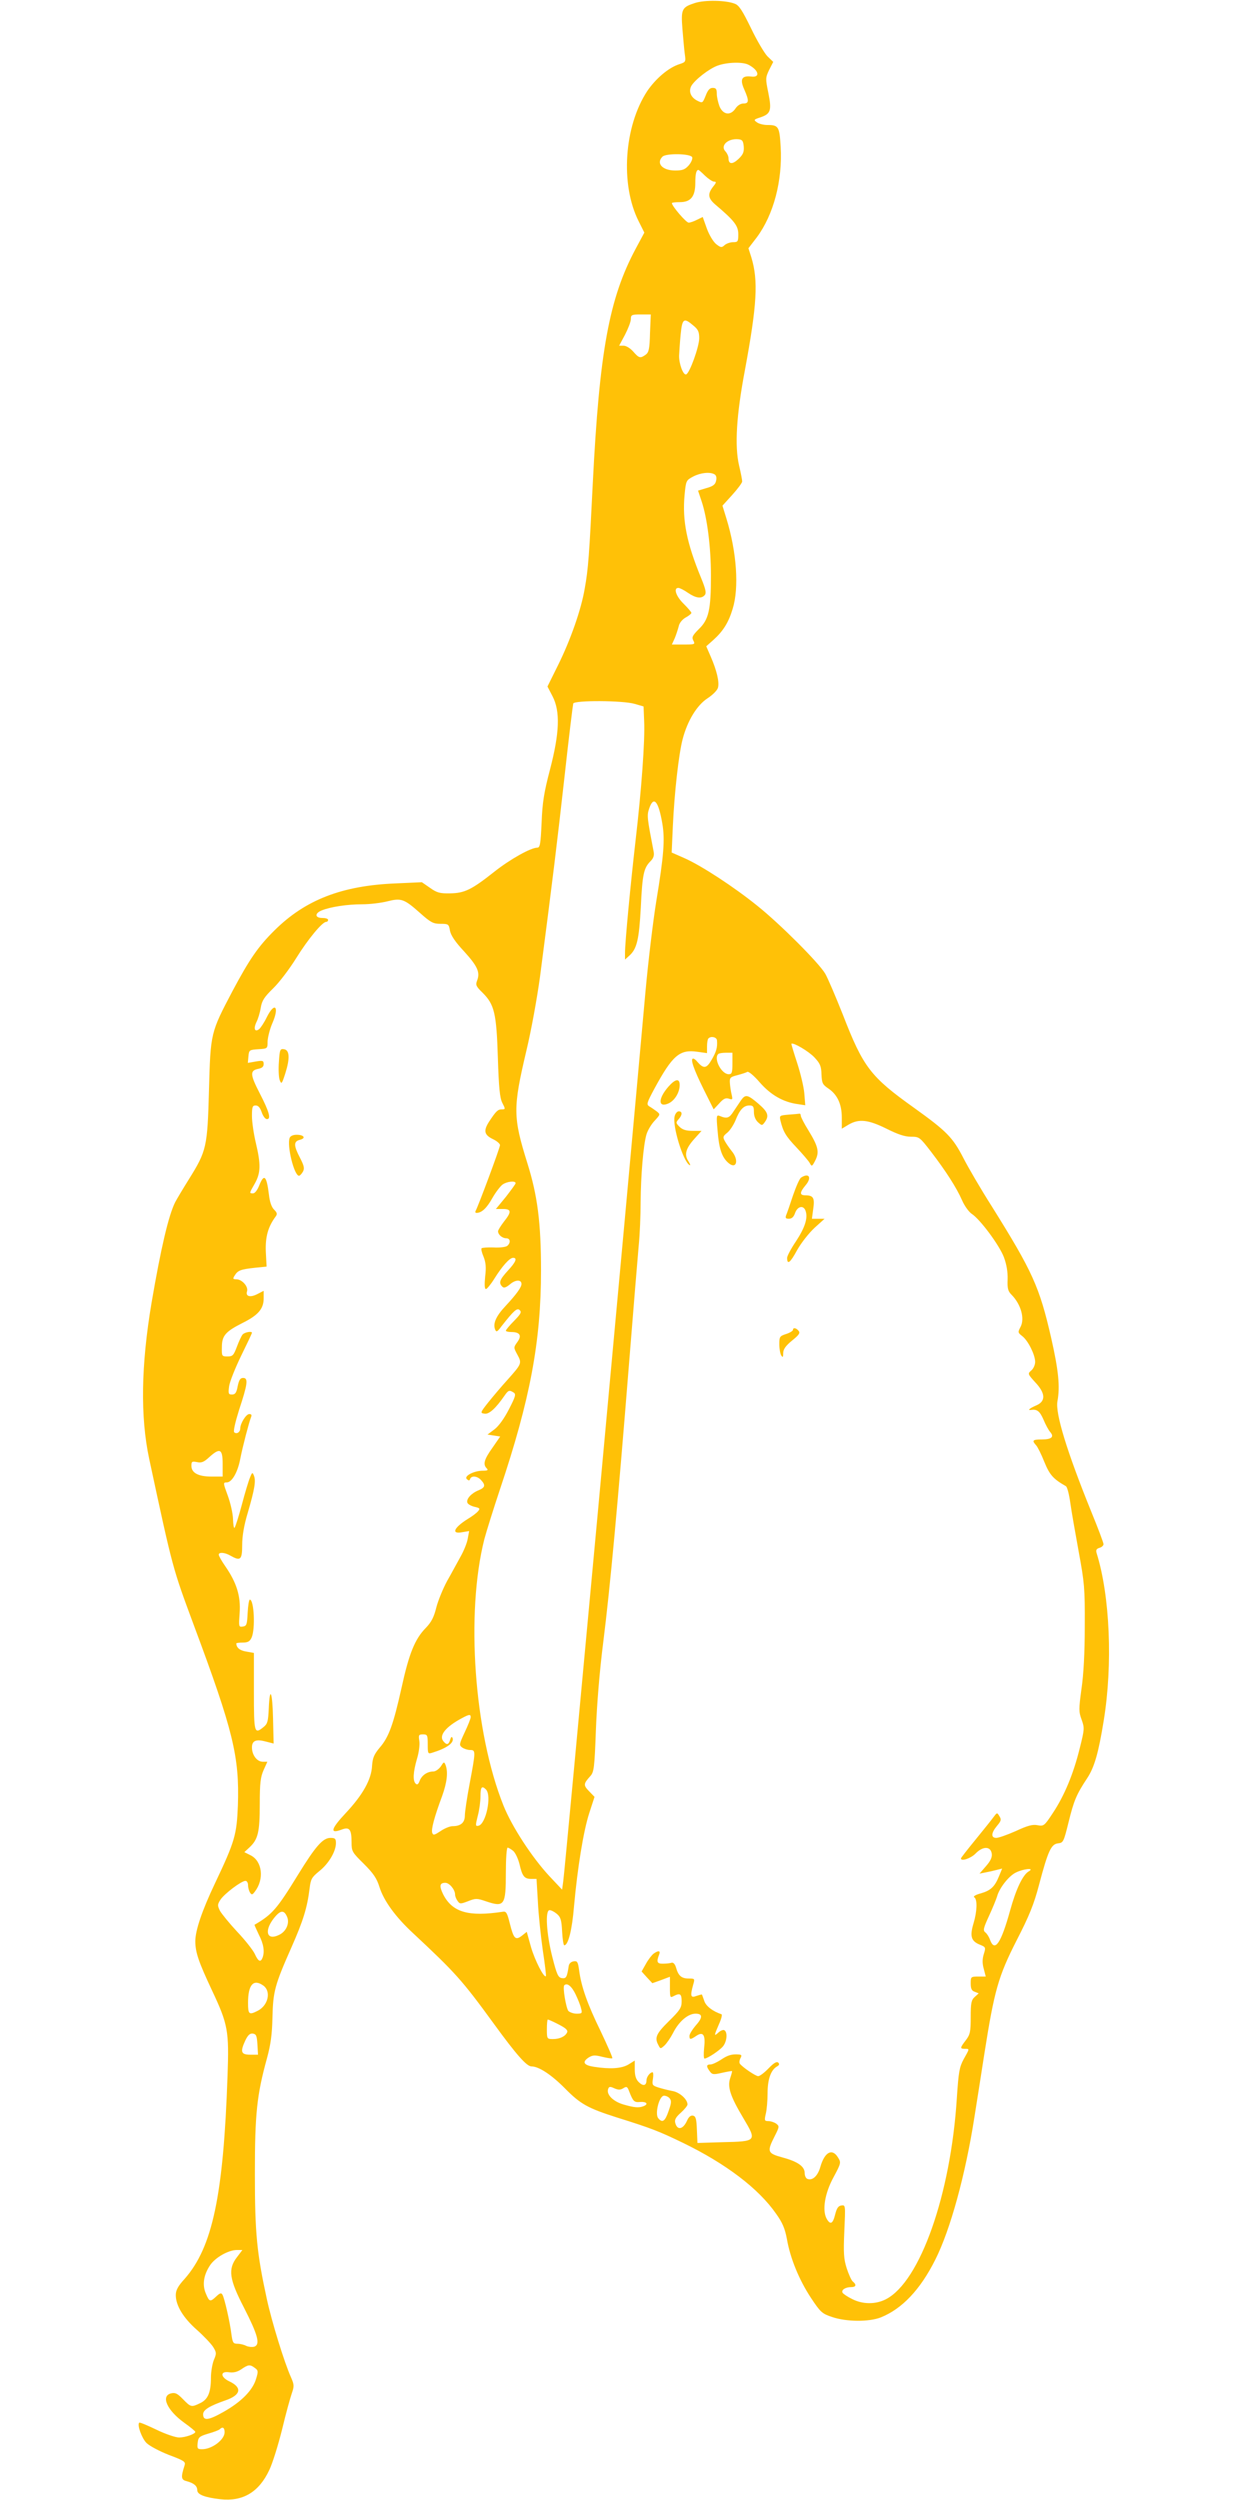 <?xml version="1.0" standalone="no"?>
<!DOCTYPE svg PUBLIC "-//W3C//DTD SVG 20010904//EN"
 "http://www.w3.org/TR/2001/REC-SVG-20010904/DTD/svg10.dtd">
<svg version="1.0" xmlns="http://www.w3.org/2000/svg"
 width="640pt" height="1280pt" viewBox="0 0 640 1280"
 preserveAspectRatio="xMidYMid meet">
<g transform="translate(0,1280) scale(0.1,-0.1)"
fill="#ffc107" stroke="none">
<path d="M3559 12785 c-68 -22 -73 -31 -65 -133 4 -48 9 -106 12 -128 6 -41 5
-42 -29 -53 -55 -18 -120 -74 -163 -137 -119 -181 -139 -479 -44 -667 l29 -58
-44 -82 c-136 -254 -186 -525 -220 -1202 -18 -365 -23 -438 -41 -537 -18 -109
-74 -267 -137 -394 l-54 -109 26 -50 c40 -77 36 -187 -13 -375 -31 -118 -39
-169 -43 -272 -5 -109 -8 -128 -22 -128 -33 0 -139 -59 -221 -124 -115 -91
-151 -109 -226 -110 -51 -1 -67 3 -102 28 l-42 29 -133 -6 c-276 -11 -464 -84
-622 -241 -84 -83 -128 -148 -214 -309 -113 -215 -113 -214 -121 -507 -8 -294
-12 -312 -103 -458 -30 -48 -61 -100 -70 -117 -34 -68 -73 -234 -121 -515 -54
-320 -58 -585 -12 -800 122 -569 120 -558 228 -850 203 -544 234 -674 226
-923 -6 -151 -15 -184 -117 -399 -67 -141 -101 -242 -101 -297 0 -57 17 -106
85 -251 83 -176 88 -208 80 -438 -21 -612 -77 -877 -219 -1039 -35 -38 -46
-59 -46 -84 0 -53 38 -116 107 -177 35 -31 73 -71 84 -88 18 -29 18 -34 4 -67
-8 -20 -15 -61 -15 -90 0 -76 -15 -112 -55 -131 -45 -22 -48 -21 -88 20 -29
30 -40 35 -61 30 -54 -13 -21 -87 68 -151 31 -22 56 -43 56 -46 0 -11 -51 -29
-83 -29 -18 0 -71 18 -116 40 -46 22 -86 39 -88 36 -12 -11 13 -80 37 -104 15
-15 66 -42 114 -61 80 -30 87 -35 81 -54 -20 -62 -18 -74 12 -81 36 -10 53
-24 53 -46 0 -22 38 -37 118 -46 115 -13 198 36 251 150 16 33 45 126 65 206
19 80 42 163 50 186 13 37 12 45 -4 82 -34 75 -99 286 -124 402 -51 235 -61
335 -61 640 0 309 10 403 62 592 19 70 26 121 28 208 3 134 12 167 97 359 61
138 81 204 93 301 6 50 11 58 50 90 48 38 85 101 85 143 0 23 -4 27 -28 27
-39 0 -76 -42 -167 -190 -107 -174 -131 -202 -222 -255 -1 0 9 -23 22 -50 25
-48 31 -88 19 -119 -10 -25 -22 -19 -40 21 -10 20 -50 71 -90 113 -40 43 -79
91 -88 107 -13 27 -13 32 3 57 21 31 107 96 128 96 7 0 13 -10 13 -22 0 -13 5
-30 10 -38 9 -13 12 -12 25 5 49 64 38 156 -22 186 l-32 16 26 24 c44 41 53
77 53 221 0 110 4 140 20 176 l19 42 -24 0 c-29 0 -55 34 -55 73 0 35 21 44
72 30 l39 -10 -3 128 c-3 139 -17 171 -22 50 -3 -63 -6 -77 -26 -93 -48 -39
-50 -33 -50 181 l0 198 -39 7 c-33 5 -51 20 -51 42 0 2 15 4 33 4 26 0 36 6
45 25 20 43 13 195 -9 195 -4 0 -9 -30 -11 -67 -3 -61 -5 -68 -25 -71 -21 -3
-21 -1 -16 70 6 85 -15 154 -73 238 -19 27 -34 54 -34 60 0 14 31 12 60 -5 51
-29 60 -22 60 54 0 46 9 101 29 167 35 120 42 163 31 189 -7 18 -9 18 -20 -10
-7 -16 -26 -79 -42 -140 -16 -60 -33 -113 -37 -117 -4 -5 -7 16 -8 45 -1 29
-13 82 -27 120 -24 65 -24 67 -5 67 26 0 56 51 69 120 13 66 45 188 55 213 5
12 3 17 -9 17 -16 0 -46 -48 -46 -74 0 -19 -19 -31 -31 -19 -5 5 5 50 25 114
44 133 48 164 21 164 -15 0 -21 -10 -28 -42 -6 -34 -13 -43 -29 -43 -18 0 -20
4 -15 42 3 23 31 93 61 155 31 63 56 116 56 119 0 10 -38 3 -48 -9 -6 -7 -19
-35 -29 -62 -17 -45 -22 -50 -48 -50 -29 0 -30 1 -29 47 0 59 18 80 105 124
81 40 109 73 109 126 l0 39 -31 -16 c-38 -20 -63 -13 -54 14 7 24 -26 61 -55
61 -18 0 -19 3 -8 20 16 26 31 31 103 39 l60 6 -4 76 c-3 76 11 127 50 180 10
13 8 20 -8 36 -13 13 -22 40 -26 76 -12 98 -25 110 -50 47 -9 -23 -22 -40 -31
-40 -21 0 -20 0 9 51 30 54 31 97 5 207 -11 46 -20 108 -20 138 0 47 3 54 19
54 13 0 23 -11 31 -35 7 -20 18 -35 27 -35 22 0 11 39 -37 132 -49 95 -51 116
-10 125 21 4 30 11 30 25 0 18 -5 19 -41 13 l-40 -7 3 34 c3 32 5 33 51 36 47
3 47 3 47 40 1 20 11 62 24 92 38 86 13 114 -28 32 -13 -27 -31 -54 -39 -61
-23 -18 -30 3 -14 36 8 15 18 48 22 73 6 37 18 55 64 100 31 30 84 100 118
155 59 95 133 185 153 185 6 0 10 5 10 10 0 6 -13 10 -30 10 -38 0 -40 24 -2
39 45 18 130 31 206 31 40 0 97 7 129 15 71 18 86 13 167 -59 55 -49 68 -56
105 -56 41 0 43 -1 49 -36 5 -24 27 -57 72 -105 69 -76 83 -107 67 -149 -9
-23 -6 -30 28 -63 60 -60 71 -104 78 -332 5 -155 10 -207 23 -232 16 -31 16
-33 -2 -33 -21 0 -29 -7 -66 -63 -30 -47 -25 -68 21 -90 19 -9 35 -23 35 -30
0 -14 -113 -317 -125 -337 -3 -6 -1 -10 5 -10 26 0 52 24 81 76 17 30 41 61
52 69 22 16 67 21 67 7 0 -4 -23 -35 -50 -70 l-51 -62 36 0 c44 0 45 -15 5
-65 -16 -21 -30 -43 -30 -49 0 -18 22 -36 42 -36 21 0 24 -23 5 -39 -8 -6 -39
-10 -70 -8 -30 1 -58 -1 -61 -4 -4 -3 1 -23 10 -44 11 -28 14 -53 8 -101 -4
-41 -3 -64 4 -64 5 0 25 24 43 53 40 64 78 107 96 107 23 0 14 -22 -27 -66
-42 -46 -48 -62 -28 -82 8 -8 18 -5 40 13 28 24 58 24 58 1 0 -17 -27 -54 -81
-112 -50 -53 -66 -91 -54 -121 6 -15 11 -13 33 17 62 79 80 96 93 82 11 -10 5
-20 -29 -55 -23 -23 -42 -46 -42 -50 0 -4 13 -7 28 -7 44 0 55 -18 31 -51 -20
-28 -20 -28 0 -65 24 -44 22 -47 -51 -129 -30 -33 -74 -85 -98 -115 -42 -53
-42 -55 -19 -58 23 -4 57 27 102 92 20 29 25 30 47 16 13 -8 9 -21 -24 -85
-24 -47 -52 -86 -74 -103 l-36 -27 33 -5 32 -5 -40 -58 c-43 -60 -49 -85 -29
-105 9 -9 5 -12 -20 -12 -46 0 -98 -28 -82 -43 10 -9 14 -9 17 1 7 18 37 15
56 -6 24 -26 21 -38 -12 -52 -38 -15 -65 -45 -58 -64 3 -8 20 -17 37 -21 27
-6 29 -9 18 -22 -7 -9 -31 -27 -53 -40 -72 -45 -86 -79 -29 -68 l36 6 -7 -38
c-3 -21 -20 -63 -37 -93 -17 -30 -47 -87 -69 -125 -21 -39 -46 -100 -55 -135
-12 -49 -25 -75 -54 -105 -56 -57 -86 -132 -124 -306 -42 -188 -65 -253 -112
-307 -29 -35 -36 -52 -39 -92 -3 -71 -48 -150 -134 -242 -77 -82 -84 -109 -23
-86 41 16 52 3 52 -65 0 -46 3 -51 63 -110 49 -49 66 -74 80 -119 22 -70 82
-153 173 -237 215 -201 249 -238 412 -462 117 -161 169 -219 193 -219 38 0
103 -43 173 -114 78 -79 116 -100 263 -147 179 -56 217 -71 341 -131 218 -106
386 -233 476 -363 33 -46 45 -76 55 -129 17 -99 63 -210 123 -301 49 -74 57
-81 108 -98 73 -25 189 -26 250 -2 109 44 202 142 279 296 77 153 154 434 200
729 11 69 34 215 51 325 51 324 71 395 165 580 65 126 89 186 115 285 46 174
62 208 97 212 27 3 29 7 54 108 27 110 40 142 95 225 37 56 58 128 85 295 47
288 32 639 -36 857 -5 16 -2 23 14 28 12 3 21 12 21 19 0 7 -27 79 -61 162
-127 313 -186 507 -175 569 14 75 6 157 -32 325 -60 262 -95 339 -305 675 -56
88 -120 198 -144 245 -55 107 -86 138 -253 258 -223 159 -260 207 -365 478
-37 93 -77 187 -90 209 -33 56 -232 255 -347 347 -120 97 -287 206 -373 244
l-66 29 6 135 c8 173 30 368 50 445 25 96 74 175 128 210 26 17 50 41 53 54 8
28 -6 88 -37 159 l-23 53 36 32 c50 45 78 89 99 159 34 108 21 292 -32 464
l-20 65 50 55 c28 31 51 62 51 69 0 8 -7 44 -16 82 -23 99 -14 256 30 488 62
335 69 458 33 577 l-15 47 43 56 c86 116 132 290 122 464 -6 103 -11 111 -68
111 -19 0 -44 6 -54 14 -17 12 -16 14 18 25 53 18 59 35 41 125 -15 73 -15 78
4 118 l21 41 -30 29 c-16 17 -54 81 -84 144 -44 90 -61 117 -83 125 -45 18
-152 20 -203 4z m274 -317 c52 -27 61 -66 14 -60 -50 6 -60 -14 -36 -67 25
-57 24 -71 -5 -71 -14 0 -30 -10 -40 -25 -25 -38 -63 -34 -82 10 -7 19 -14 48
-14 65 0 24 -4 30 -21 30 -15 0 -25 -11 -36 -40 -16 -39 -16 -39 -44 -25 -32
17 -44 46 -30 74 18 32 91 89 135 105 50 18 130 20 159 4z m-25 -418 c2 -28
-3 -41 -27 -64 -31 -29 -51 -28 -51 4 0 10 -7 25 -15 34 -29 29 10 68 65 63
21 -2 25 -8 28 -37z m-264 -55 c3 -8 -5 -27 -18 -42 -19 -21 -31 -26 -69 -26
-66 0 -99 37 -65 71 18 18 144 16 152 -3z m66 -95 c17 -16 38 -30 46 -30 13 0
12 -5 -5 -26 -29 -37 -26 -59 11 -91 98 -83 118 -109 118 -152 0 -38 -2 -41
-27 -41 -14 0 -34 -7 -43 -15 -15 -14 -20 -13 -43 5 -15 12 -36 47 -48 80
l-21 59 -29 -14 c-15 -8 -35 -15 -43 -15 -13 0 -85 84 -86 100 0 3 18 5 41 5
56 0 79 29 79 99 0 46 5 66 16 66 2 0 17 -13 34 -30z m-282 -806 c-2 -81 -6
-98 -22 -110 -28 -20 -34 -18 -64 16 -15 17 -36 30 -49 30 l-23 0 30 56 c16
31 30 67 30 80 0 22 4 24 51 24 l51 0 -4 -96z m221 40 c26 -21 31 -33 31 -67
-1 -44 -49 -178 -67 -184 -15 -5 -37 55 -36 96 1 20 4 69 8 109 8 81 16 87 64
46z m110 -763 c9 -6 11 -18 7 -34 -4 -18 -16 -27 -49 -36 l-43 -13 18 -54 c29
-86 48 -236 48 -381 0 -175 -11 -225 -62 -274 -33 -33 -37 -42 -28 -59 10 -19
8 -20 -49 -20 l-61 0 15 33 c7 17 16 45 20 60 3 17 18 35 35 45 17 9 30 20 30
24 0 4 -18 25 -40 47 -39 38 -53 81 -27 81 7 0 29 -11 49 -25 41 -28 70 -32
87 -11 8 10 4 30 -19 86 -74 180 -97 294 -85 425 7 74 8 76 44 95 38 20 87 25
110 11z m-409 -1175 l45 -13 3 -74 c5 -99 -14 -356 -44 -613 -26 -227 -54
-520 -54 -575 l0 -34 21 19 c40 35 51 82 60 249 8 170 15 201 50 236 15 15 19
29 16 47 -34 176 -35 186 -24 220 23 70 48 43 68 -74 14 -82 8 -163 -31 -399
-16 -99 -41 -306 -55 -460 -103 -1151 -412 -4494 -421 -4555 l-6 -45 -65 69
c-90 97 -192 254 -235 361 -151 377 -194 986 -98 1365 11 41 47 156 80 255
154 459 210 756 210 1120 0 246 -18 384 -70 550 -74 237 -74 282 -5 575 25
104 55 270 70 380 66 507 87 681 125 1020 22 201 43 371 45 378 6 17 255 16
315 -2z m421 -1723 c3 -37 -4 -59 -28 -100 -26 -45 -41 -46 -73 -9 -7 9 -16
16 -21 16 -16 0 2 -53 54 -158 l51 -102 28 30 c21 24 33 30 49 25 20 -7 21 -5
15 21 -4 16 -8 43 -9 59 -2 27 2 31 38 40 22 6 45 13 51 17 6 4 34 -19 64 -54
56 -64 120 -101 194 -111 l39 -6 -5 62 c-3 34 -20 104 -37 156 -17 52 -30 95
-29 97 9 8 88 -38 118 -70 29 -31 35 -45 36 -87 2 -44 5 -52 35 -72 46 -31 69
-80 69 -149 l0 -57 35 21 c53 31 101 25 194 -21 58 -29 93 -41 125 -41 43 0
45 -2 103 -77 75 -98 130 -183 159 -249 12 -28 34 -58 48 -68 44 -28 143 -162
166 -223 14 -38 20 -75 19 -113 -2 -46 2 -61 19 -78 49 -49 70 -123 47 -166
-14 -27 -14 -29 9 -47 30 -23 66 -96 66 -132 0 -15 -9 -35 -20 -44 -19 -16
-18 -18 20 -60 54 -57 55 -98 5 -119 -31 -13 -47 -26 -27 -23 31 5 45 -5 64
-48 11 -27 27 -56 35 -65 22 -25 7 -38 -43 -38 -47 0 -52 -5 -29 -30 8 -9 27
-47 42 -85 27 -66 45 -87 110 -124 7 -3 17 -42 23 -86 6 -44 26 -156 43 -250
29 -158 32 -185 31 -380 0 -137 -6 -249 -17 -323 -14 -104 -14 -116 1 -157 15
-42 15 -48 -10 -147 -32 -130 -78 -241 -137 -330 -44 -67 -47 -69 -79 -63 -25
5 -51 -2 -111 -30 -43 -19 -88 -35 -100 -35 -28 0 -27 25 4 62 21 25 23 32 12
49 -12 20 -12 20 -32 -7 -11 -15 -53 -67 -92 -115 -40 -49 -73 -91 -73 -94 0
-17 51 0 75 25 38 39 78 38 83 -2 2 -18 -7 -37 -30 -63 l-33 -38 30 6 c17 3
43 9 58 13 l28 7 -16 -39 c-22 -54 -42 -73 -93 -88 -27 -7 -41 -16 -34 -20 17
-10 15 -73 -4 -135 -19 -64 -12 -89 31 -107 32 -13 33 -14 22 -49 -8 -26 -8
-48 0 -76 l10 -39 -38 0 c-38 0 -39 -1 -39 -35 0 -27 5 -38 21 -43 l20 -8 -20
-18 c-18 -16 -21 -31 -21 -104 0 -75 -3 -89 -25 -118 -30 -39 -31 -44 -5 -44
25 0 25 2 -6 -53 -22 -41 -26 -64 -35 -199 -31 -493 -188 -940 -363 -1030 -52
-27 -119 -27 -173 1 -23 11 -45 26 -49 32 -8 14 14 29 44 29 25 0 29 12 8 29
-7 6 -21 37 -31 68 -15 47 -17 78 -12 190 6 133 6 134 -15 131 -16 -2 -24 -14
-32 -46 -12 -49 -25 -55 -44 -21 -23 43 -9 130 36 212 38 71 39 75 23 100 -30
50 -69 29 -91 -48 -13 -46 -40 -71 -66 -61 -8 3 -14 16 -14 30 0 34 -36 59
-114 80 -77 21 -80 29 -40 108 25 49 25 52 8 65 -10 7 -28 13 -40 13 -20 0
-21 3 -13 38 5 20 9 68 9 105 0 71 17 118 47 136 13 7 15 13 8 20 -8 8 -23 -1
-50 -29 -21 -22 -45 -40 -53 -40 -13 0 -81 46 -94 64 -4 6 -2 18 3 28 8 14 6
18 -8 19 -37 3 -58 -4 -92 -27 -20 -13 -44 -24 -53 -24 -22 0 -23 -10 -4 -35
12 -17 19 -18 62 -8 27 6 50 10 52 9 1 -2 -3 -17 -9 -35 -16 -45 0 -94 67
-206 70 -118 69 -119 -106 -123 l-129 -4 -3 69 c-2 55 -6 68 -20 71 -12 2 -22
-7 -30 -25 -21 -47 -51 -52 -61 -11 -4 15 4 29 29 51 19 17 34 36 34 42 0 27
-41 63 -77 69 -21 4 -53 12 -72 18 -31 10 -33 13 -28 44 3 19 2 34 -2 34 -13
0 -31 -24 -31 -41 0 -28 -17 -32 -40 -9 -14 14 -20 33 -20 65 l0 45 -32 -20
c-35 -21 -93 -25 -177 -12 -52 8 -62 24 -28 47 21 13 32 14 71 4 26 -6 49 -10
51 -7 3 2 -25 65 -60 139 -67 137 -99 227 -110 312 -6 42 -9 48 -28 45 -13 -2
-23 -11 -25 -23 -9 -59 -13 -66 -35 -63 -19 3 -26 17 -49 108 -30 118 -38 240
-14 240 8 0 24 -8 37 -19 19 -16 24 -30 27 -90 2 -39 7 -71 11 -71 20 0 40 77
50 200 18 198 48 384 78 477 l27 83 -28 29 c-30 31 -29 38 7 78 18 20 21 43
28 235 5 132 19 304 38 453 35 278 74 703 131 1415 22 278 45 552 50 610 6 58
10 159 10 225 1 137 14 293 30 347 6 20 24 51 41 69 30 33 31 33 11 49 -11 8
-28 20 -37 25 -16 10 -14 17 25 90 93 171 129 203 220 190 l50 -7 0 34 c0 19
3 38 7 41 13 14 43 7 44 -10z m79 -118 c0 -48 -3 -55 -19 -55 -37 0 -78 79
-54 103 3 4 21 7 40 7 l33 0 0 -55z m-2610 -2050 l0 -65 -58 0 c-67 0 -102 19
-102 55 0 22 3 24 29 19 22 -5 35 0 62 25 55 50 69 43 69 -34z m1270 -1297 c0
-7 -14 -42 -31 -78 -28 -60 -29 -65 -13 -77 10 -7 28 -13 41 -13 29 0 29 -5
-2 -170 -14 -73 -25 -148 -25 -166 0 -36 -21 -54 -63 -54 -13 0 -41 -11 -61
-25 -32 -21 -38 -23 -43 -9 -6 17 10 79 51 189 25 70 31 123 17 159 -7 17 -9
16 -24 -8 -10 -14 -27 -26 -38 -26 -31 0 -59 -19 -70 -47 -7 -19 -13 -23 -21
-15 -15 15 -13 58 7 127 10 32 15 73 12 91 -5 31 -3 34 19 34 22 0 24 -4 24
-51 0 -48 1 -50 23 -43 75 23 114 51 104 76 -4 8 -8 5 -12 -9 -8 -27 -18 -29
-35 -8 -24 29 12 74 95 118 37 20 45 21 45 5z m78 -370 c31 -31 0 -179 -39
-186 -15 -3 -15 2 -3 50 8 29 14 74 14 100 0 49 7 57 28 36z m140 -315 c11
-10 25 -40 32 -68 14 -62 25 -75 60 -75 l27 0 7 -118 c3 -64 15 -176 25 -247
11 -72 18 -131 16 -133 -10 -10 -56 80 -76 148 l-22 79 -25 -20 c-33 -25 -42
-16 -62 64 -13 52 -18 62 -35 59 -177 -27 -259 -3 -306 89 -21 43 -18 59 11
59 21 0 50 -35 50 -60 0 -9 6 -24 13 -33 11 -16 15 -16 54 -1 38 15 45 15 89
0 97 -33 104 -23 104 148 0 69 4 126 9 126 5 0 18 -8 29 -17z m2640 -104 c-31
-17 -66 -91 -96 -200 -47 -170 -79 -216 -103 -151 -5 15 -16 32 -24 38 -13 10
-10 22 19 85 19 41 37 86 41 99 11 42 59 104 95 122 39 20 100 26 68 7z
m-3797 -236 c12 -32 -7 -74 -43 -90 -61 -30 -77 19 -27 84 35 45 54 46 70 6z
m-123 -349 c41 -29 26 -101 -28 -129 -45 -23 -50 -19 -50 40 0 93 27 125 78
89z m1599 -45 c12 -25 25 -57 28 -72 7 -25 5 -27 -23 -27 -16 0 -35 7 -42 14
-12 16 -30 122 -21 131 14 15 38 -4 58 -46z m-87 -154 c35 -18 48 -29 44 -40
-9 -21 -37 -35 -73 -35 -30 0 -31 1 -31 50 0 28 2 50 5 50 3 0 28 -11 55 -25z
m-1542 -102 l3 -53 -40 0 c-48 0 -52 15 -24 75 13 26 23 35 38 33 17 -3 20
-11 23 -55z m1873 -225 c17 11 21 9 30 -15 21 -54 26 -58 58 -55 33 2 42 -12
15 -22 -24 -9 -46 -7 -102 9 -54 16 -89 52 -78 80 4 12 10 13 31 3 21 -9 31
-9 46 0z m238 -52 c10 -12 8 -26 -6 -65 -18 -53 -32 -62 -53 -36 -18 22 5 115
30 115 10 0 23 -6 29 -14z m-2216 -813 c-47 -61 -39 -113 36 -258 71 -139 85
-189 53 -200 -12 -3 -30 -1 -41 4 -11 6 -31 11 -45 11 -22 0 -25 5 -31 48 -8
65 -36 187 -46 203 -6 11 -13 9 -32 -9 -31 -29 -35 -28 -53 15 -19 44 -12 94
21 144 26 40 94 79 138 79 l28 0 -28 -37z m92 -567 c17 -12 18 -18 6 -56 -17
-58 -75 -117 -165 -168 -79 -45 -106 -48 -106 -13 0 23 34 43 114 71 79 27 88
65 21 97 -47 22 -49 54 -2 47 22 -3 41 1 62 15 36 25 45 26 70 7z m-155 -329
c0 -38 -64 -87 -115 -87 -24 0 -26 3 -23 32 3 29 8 34 55 48 28 8 55 18 59 23
14 14 24 7 24 -16z"/>
<path d="M3422 7236 c-54 -62 -53 -110 2 -85 31 15 56 56 56 94 0 35 -22 32
-58 -9z"/>
<path d="M3795 7168 c-9 -13 -26 -39 -39 -58 -22 -35 -34 -39 -70 -24 -18 7
-19 3 -12 -75 7 -91 22 -136 54 -164 42 -38 58 12 18 60 -12 15 -28 38 -35 51
-11 20 -9 25 12 42 14 11 32 39 42 62 22 56 42 78 72 78 19 0 23 -5 23 -33 0
-22 8 -41 21 -53 20 -18 21 -18 35 1 23 32 16 52 -33 94 -55 47 -66 49 -88 19z"/>
<path d="M3454 7084 c-12 -48 43 -229 76 -249 7 -4 4 4 -5 19 -23 34 -14 66
31 116 l36 40 -46 0 c-33 0 -52 6 -67 21 -19 19 -19 22 -5 38 20 22 21 41 1
41 -8 0 -18 -12 -21 -26z"/>
<path d="M4037 7093 c-46 -4 -47 -5 -41 -31 14 -57 27 -79 82 -137 31 -33 62
-69 68 -80 10 -19 12 -18 28 13 22 43 16 71 -34 153 -22 35 -40 70 -40 77 0 6
-3 11 -7 10 -5 -1 -29 -3 -56 -5z"/>
<path d="M4102 6771 c-8 -4 -26 -46 -42 -92 -15 -46 -31 -92 -35 -101 -5 -14
-2 -18 14 -18 15 0 25 9 32 30 13 35 44 41 54 9 12 -36 -4 -85 -50 -155 -25
-37 -45 -75 -45 -84 0 -38 16 -26 51 39 22 39 61 88 90 115 l51 46 -32 0 -33
0 7 52 c8 55 0 68 -41 68 -30 0 -29 15 2 52 33 39 17 65 -23 39z"/>
<path d="M4060 5991 c0 -5 -16 -15 -35 -21 -33 -11 -35 -14 -35 -53 0 -23 5
-49 10 -57 8 -12 10 -9 10 12 0 19 12 37 45 64 36 29 43 39 34 50 -13 16 -29
18 -29 5z"/>
<path d="M3346 2797 c-9 -7 -27 -30 -39 -52 l-22 -39 27 -30 28 -30 45 16 45
17 0 -55 c0 -51 1 -54 19 -44 33 17 41 12 41 -27 0 -32 -8 -45 -65 -101 -65
-64 -75 -85 -54 -123 10 -20 11 -20 31 -2 11 10 31 39 44 64 29 58 76 99 115
99 38 0 38 -20 -1 -63 -16 -19 -30 -42 -30 -51 0 -20 5 -20 36 1 35 23 47 4
39 -64 -3 -29 -2 -53 2 -53 15 0 78 42 95 63 20 25 24 72 7 82 -5 4 -19 -1
-30 -11 -24 -22 -24 -18 2 42 12 26 18 49 13 51 -45 15 -80 42 -88 68 -6 17
-11 31 -12 33 -1 1 -13 -2 -28 -7 -30 -12 -33 -1 -17 57 9 31 9 32 -23 32 -37
0 -53 14 -65 57 -5 17 -14 26 -22 24 -8 -3 -27 -5 -44 -5 -31 -1 -35 9 -20 47
8 20 -4 22 -29 4z"/>
<path d="M1428 7363 c-3 -37 -1 -79 4 -93 9 -23 11 -21 29 35 24 76 22 119 -7
123 -20 3 -22 -2 -26 -65z"/>
<path d="M1483 6974 c-15 -39 23 -194 48 -194 4 0 13 9 20 21 9 17 6 30 -15
71 -33 63 -33 84 -1 92 33 8 22 26 -16 26 -18 0 -32 -6 -36 -16z"/>
</g>
</svg>
